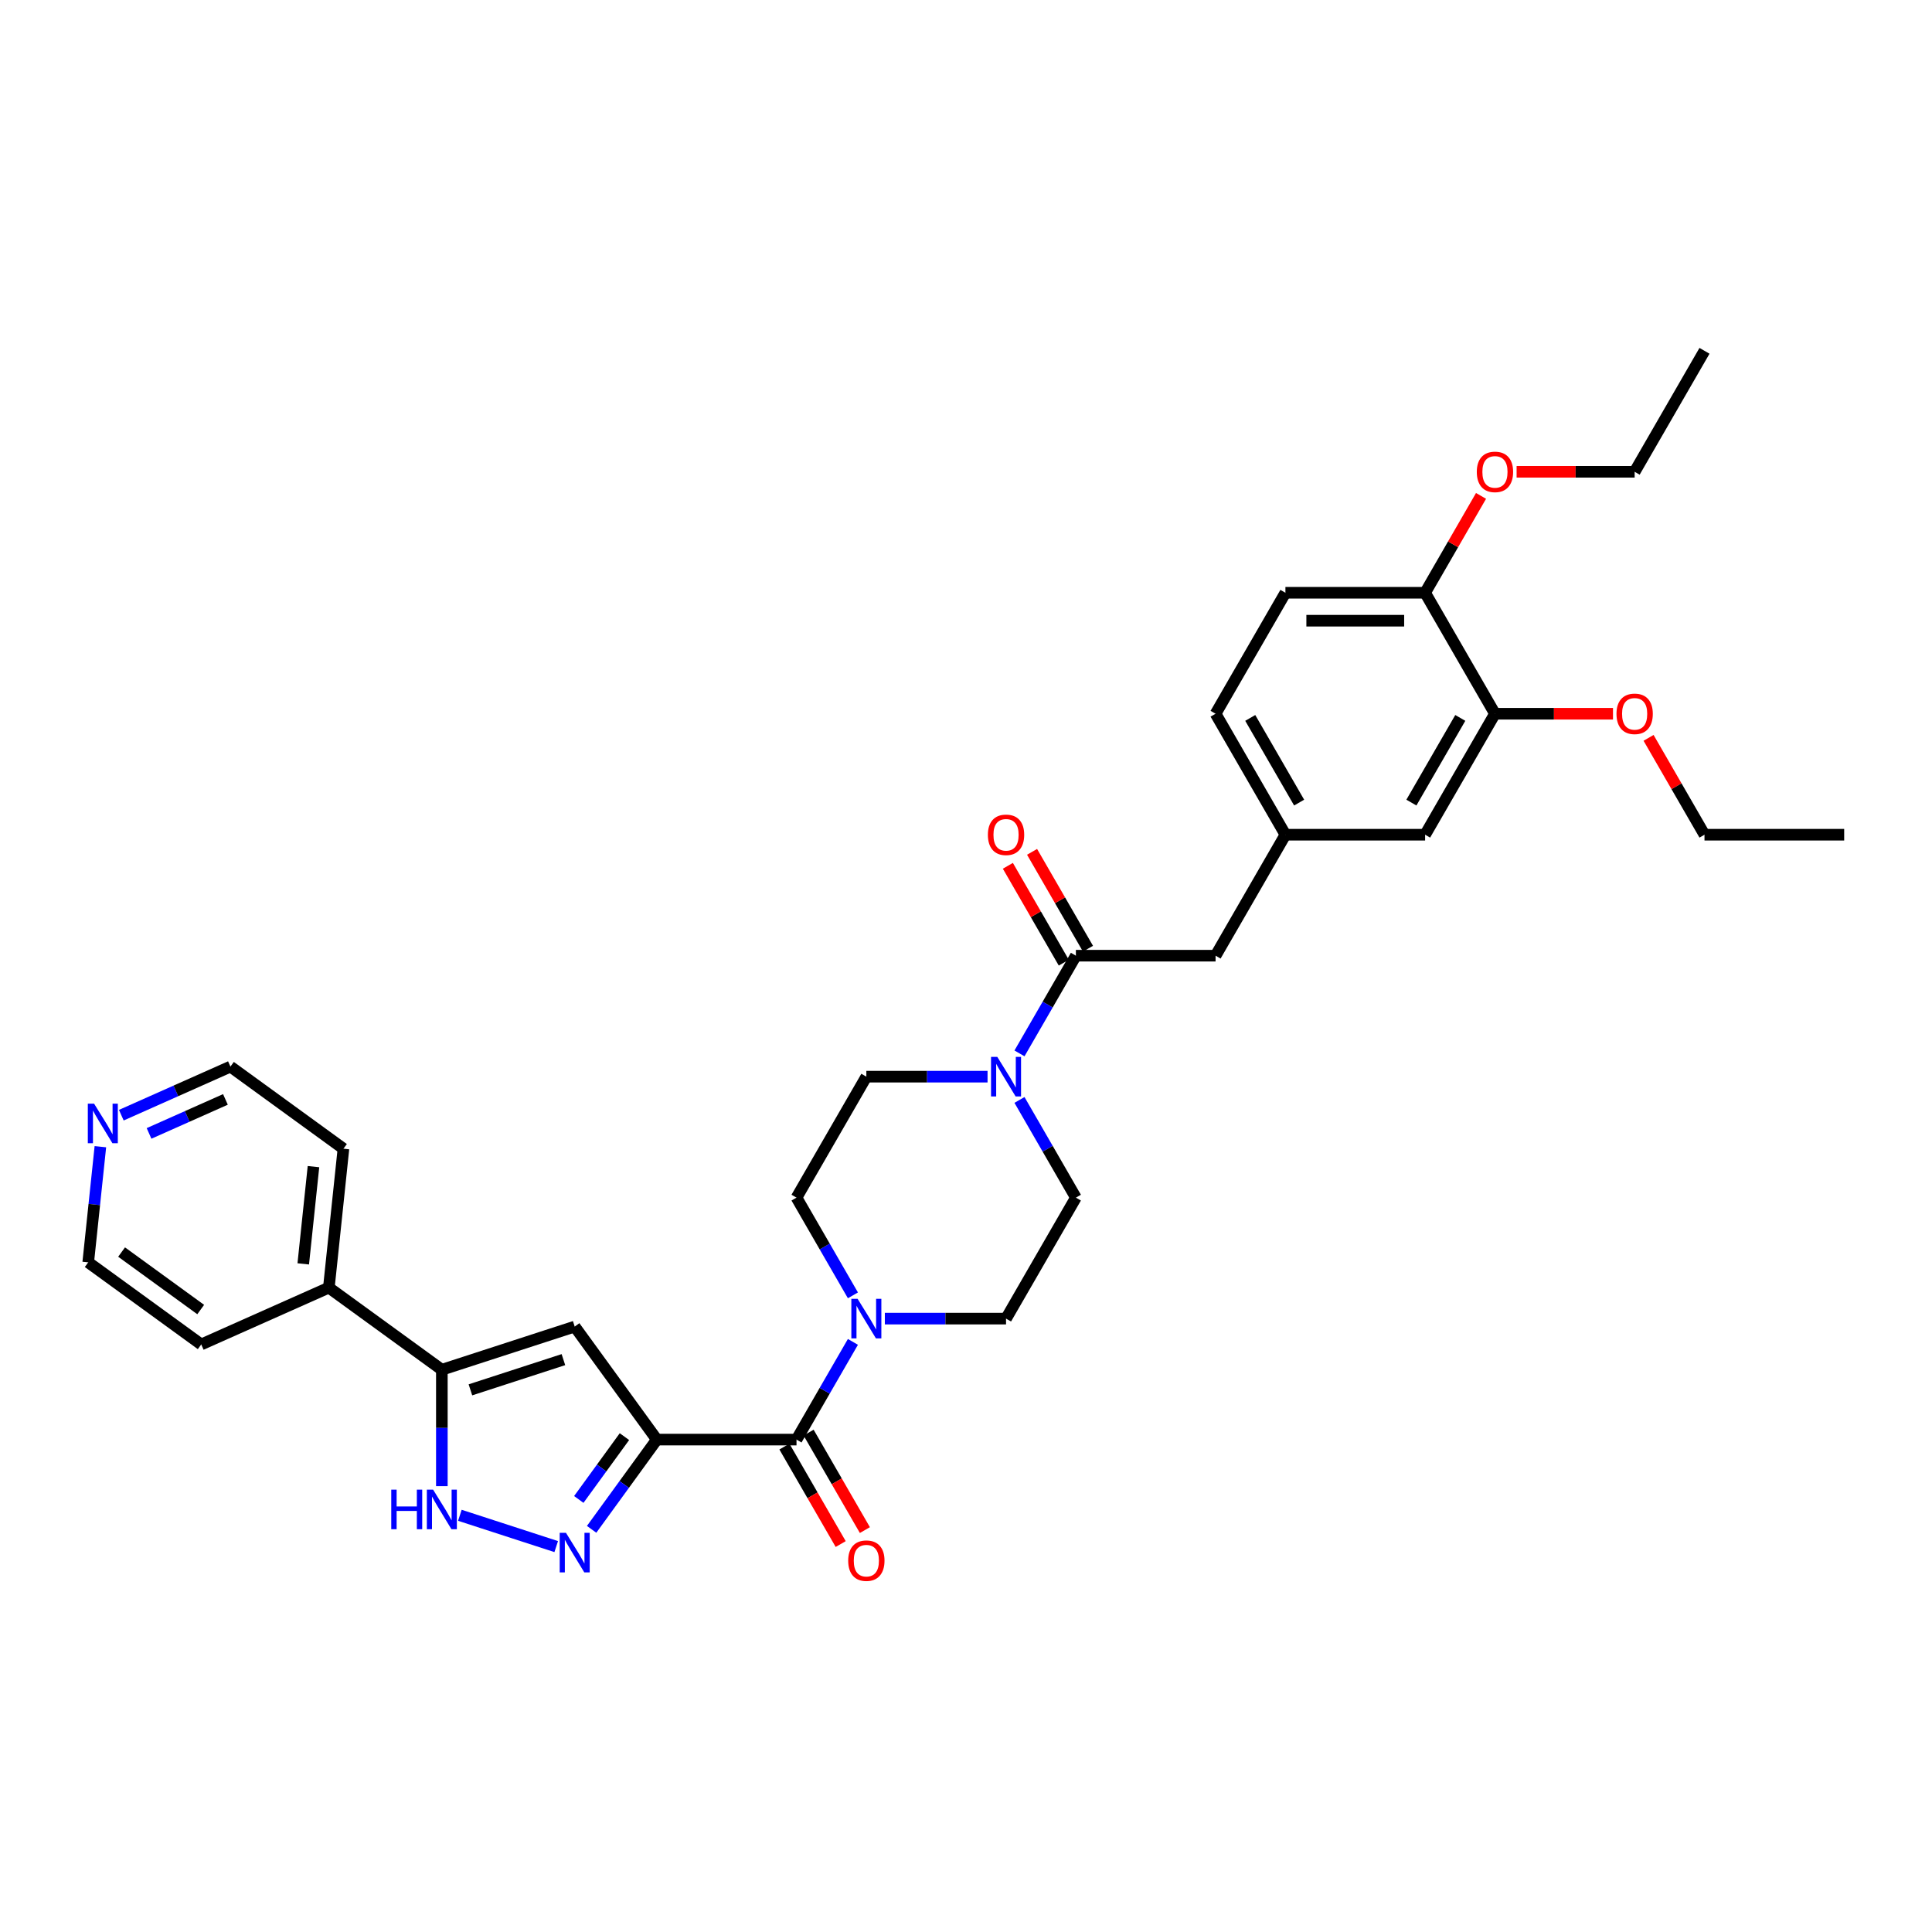 <?xml version='1.0' encoding='iso-8859-1'?>
<svg version='1.1' baseProfile='full'
              xmlns='http://www.w3.org/2000/svg'
                      xmlns:rdkit='http://www.rdkit.org/xml'
                      xmlns:xlink='http://www.w3.org/1999/xlink'
                  xml:space='preserve'
width='1000px' height='1000px' viewBox='0 0 1000 1000'>
<!-- END OF HEADER -->
<rect style='opacity:1.0;fill:#FFFFFF;stroke:none' width='1000' height='1000' x='0' y='0'> </rect>
<path class='bond-0' d='M 339.967,745.13 L 323.094,768.355' style='fill:none;fill-rule:evenodd;stroke:#000000;stroke-width:6px;stroke-linecap:butt;stroke-linejoin:miter;stroke-opacity:1' />
<path class='bond-0' d='M 323.094,768.355 L 306.22,791.579' style='fill:none;fill-rule:evenodd;stroke:#0000FF;stroke-width:6px;stroke-linecap:butt;stroke-linejoin:miter;stroke-opacity:1' />
<path class='bond-0' d='M 323.206,743.598 L 311.395,759.855' style='fill:none;fill-rule:evenodd;stroke:#000000;stroke-width:6px;stroke-linecap:butt;stroke-linejoin:miter;stroke-opacity:1' />
<path class='bond-0' d='M 311.395,759.855 L 299.583,776.112' style='fill:none;fill-rule:evenodd;stroke:#0000FF;stroke-width:6px;stroke-linecap:butt;stroke-linejoin:miter;stroke-opacity:1' />
<path class='bond-1' d='M 339.967,745.13 L 297.468,686.635' style='fill:none;fill-rule:evenodd;stroke:#000000;stroke-width:6px;stroke-linecap:butt;stroke-linejoin:miter;stroke-opacity:1' />
<path class='bond-2' d='M 339.967,745.13 L 412.27,745.13' style='fill:none;fill-rule:evenodd;stroke:#000000;stroke-width:6px;stroke-linecap:butt;stroke-linejoin:miter;stroke-opacity:1' />
<path class='bond-4' d='M 287.895,800.514 L 238.025,784.31' style='fill:none;fill-rule:evenodd;stroke:#0000FF;stroke-width:6px;stroke-linecap:butt;stroke-linejoin:miter;stroke-opacity:1' />
<path class='bond-3' d='M 297.468,686.635 L 228.704,708.978' style='fill:none;fill-rule:evenodd;stroke:#000000;stroke-width:6px;stroke-linecap:butt;stroke-linejoin:miter;stroke-opacity:1' />
<path class='bond-3' d='M 291.622,703.74 L 243.487,719.38' style='fill:none;fill-rule:evenodd;stroke:#000000;stroke-width:6px;stroke-linecap:butt;stroke-linejoin:miter;stroke-opacity:1' />
<path class='bond-5' d='M 412.27,745.13 L 426.869,719.845' style='fill:none;fill-rule:evenodd;stroke:#000000;stroke-width:6px;stroke-linecap:butt;stroke-linejoin:miter;stroke-opacity:1' />
<path class='bond-5' d='M 426.869,719.845 L 441.468,694.559' style='fill:none;fill-rule:evenodd;stroke:#0000FF;stroke-width:6px;stroke-linecap:butt;stroke-linejoin:miter;stroke-opacity:1' />
<path class='bond-12' d='M 406.009,748.745 L 420.574,773.973' style='fill:none;fill-rule:evenodd;stroke:#000000;stroke-width:6px;stroke-linecap:butt;stroke-linejoin:miter;stroke-opacity:1' />
<path class='bond-12' d='M 420.574,773.973 L 435.139,799.2' style='fill:none;fill-rule:evenodd;stroke:#FF0000;stroke-width:6px;stroke-linecap:butt;stroke-linejoin:miter;stroke-opacity:1' />
<path class='bond-12' d='M 418.532,741.515 L 433.097,766.742' style='fill:none;fill-rule:evenodd;stroke:#000000;stroke-width:6px;stroke-linecap:butt;stroke-linejoin:miter;stroke-opacity:1' />
<path class='bond-12' d='M 433.097,766.742 L 447.662,791.97' style='fill:none;fill-rule:evenodd;stroke:#FF0000;stroke-width:6px;stroke-linecap:butt;stroke-linejoin:miter;stroke-opacity:1' />
<path class='bond-19' d='M 228.704,708.978 L 170.209,666.48' style='fill:none;fill-rule:evenodd;stroke:#000000;stroke-width:6px;stroke-linecap:butt;stroke-linejoin:miter;stroke-opacity:1' />
<path class='bond-33' d='M 228.704,708.978 L 228.704,739.107' style='fill:none;fill-rule:evenodd;stroke:#000000;stroke-width:6px;stroke-linecap:butt;stroke-linejoin:miter;stroke-opacity:1' />
<path class='bond-33' d='M 228.704,739.107 L 228.704,769.236' style='fill:none;fill-rule:evenodd;stroke:#0000FF;stroke-width:6px;stroke-linecap:butt;stroke-linejoin:miter;stroke-opacity:1' />
<path class='bond-10' d='M 457.995,682.514 L 489.36,682.514' style='fill:none;fill-rule:evenodd;stroke:#0000FF;stroke-width:6px;stroke-linecap:butt;stroke-linejoin:miter;stroke-opacity:1' />
<path class='bond-10' d='M 489.36,682.514 L 520.725,682.514' style='fill:none;fill-rule:evenodd;stroke:#000000;stroke-width:6px;stroke-linecap:butt;stroke-linejoin:miter;stroke-opacity:1' />
<path class='bond-11' d='M 441.468,670.468 L 426.869,645.182' style='fill:none;fill-rule:evenodd;stroke:#0000FF;stroke-width:6px;stroke-linecap:butt;stroke-linejoin:miter;stroke-opacity:1' />
<path class='bond-11' d='M 426.869,645.182 L 412.27,619.897' style='fill:none;fill-rule:evenodd;stroke:#000000;stroke-width:6px;stroke-linecap:butt;stroke-linejoin:miter;stroke-opacity:1' />
<path class='bond-6' d='M 511.153,557.281 L 479.787,557.281' style='fill:none;fill-rule:evenodd;stroke:#0000FF;stroke-width:6px;stroke-linecap:butt;stroke-linejoin:miter;stroke-opacity:1' />
<path class='bond-6' d='M 479.787,557.281 L 448.422,557.281' style='fill:none;fill-rule:evenodd;stroke:#000000;stroke-width:6px;stroke-linecap:butt;stroke-linejoin:miter;stroke-opacity:1' />
<path class='bond-7' d='M 527.68,545.235 L 542.279,519.949' style='fill:none;fill-rule:evenodd;stroke:#0000FF;stroke-width:6px;stroke-linecap:butt;stroke-linejoin:miter;stroke-opacity:1' />
<path class='bond-7' d='M 542.279,519.949 L 556.877,494.664' style='fill:none;fill-rule:evenodd;stroke:#000000;stroke-width:6px;stroke-linecap:butt;stroke-linejoin:miter;stroke-opacity:1' />
<path class='bond-34' d='M 527.68,569.326 L 542.279,594.612' style='fill:none;fill-rule:evenodd;stroke:#0000FF;stroke-width:6px;stroke-linecap:butt;stroke-linejoin:miter;stroke-opacity:1' />
<path class='bond-34' d='M 542.279,594.612 L 556.877,619.897' style='fill:none;fill-rule:evenodd;stroke:#000000;stroke-width:6px;stroke-linecap:butt;stroke-linejoin:miter;stroke-opacity:1' />
<path class='bond-9' d='M 556.877,494.664 L 629.18,494.664' style='fill:none;fill-rule:evenodd;stroke:#000000;stroke-width:6px;stroke-linecap:butt;stroke-linejoin:miter;stroke-opacity:1' />
<path class='bond-15' d='M 563.139,491.049 L 548.666,465.98' style='fill:none;fill-rule:evenodd;stroke:#000000;stroke-width:6px;stroke-linecap:butt;stroke-linejoin:miter;stroke-opacity:1' />
<path class='bond-15' d='M 548.666,465.98 L 534.192,440.912' style='fill:none;fill-rule:evenodd;stroke:#FF0000;stroke-width:6px;stroke-linecap:butt;stroke-linejoin:miter;stroke-opacity:1' />
<path class='bond-15' d='M 550.615,498.279 L 536.142,473.211' style='fill:none;fill-rule:evenodd;stroke:#000000;stroke-width:6px;stroke-linecap:butt;stroke-linejoin:miter;stroke-opacity:1' />
<path class='bond-15' d='M 536.142,473.211 L 521.669,448.142' style='fill:none;fill-rule:evenodd;stroke:#FF0000;stroke-width:6px;stroke-linecap:butt;stroke-linejoin:miter;stroke-opacity:1' />
<path class='bond-8' d='M 773.787,369.431 L 737.635,432.047' style='fill:none;fill-rule:evenodd;stroke:#000000;stroke-width:6px;stroke-linecap:butt;stroke-linejoin:miter;stroke-opacity:1' />
<path class='bond-8' d='M 755.841,371.593 L 730.535,415.425' style='fill:none;fill-rule:evenodd;stroke:#000000;stroke-width:6px;stroke-linecap:butt;stroke-linejoin:miter;stroke-opacity:1' />
<path class='bond-23' d='M 773.787,369.431 L 804.335,369.431' style='fill:none;fill-rule:evenodd;stroke:#000000;stroke-width:6px;stroke-linecap:butt;stroke-linejoin:miter;stroke-opacity:1' />
<path class='bond-23' d='M 804.335,369.431 L 834.883,369.431' style='fill:none;fill-rule:evenodd;stroke:#FF0000;stroke-width:6px;stroke-linecap:butt;stroke-linejoin:miter;stroke-opacity:1' />
<path class='bond-36' d='M 773.787,369.431 L 737.635,306.814' style='fill:none;fill-rule:evenodd;stroke:#000000;stroke-width:6px;stroke-linecap:butt;stroke-linejoin:miter;stroke-opacity:1' />
<path class='bond-18' d='M 629.18,494.664 L 665.332,432.047' style='fill:none;fill-rule:evenodd;stroke:#000000;stroke-width:6px;stroke-linecap:butt;stroke-linejoin:miter;stroke-opacity:1' />
<path class='bond-14' d='M 520.725,682.514 L 556.877,619.897' style='fill:none;fill-rule:evenodd;stroke:#000000;stroke-width:6px;stroke-linecap:butt;stroke-linejoin:miter;stroke-opacity:1' />
<path class='bond-13' d='M 412.27,619.897 L 448.422,557.281' style='fill:none;fill-rule:evenodd;stroke:#000000;stroke-width:6px;stroke-linecap:butt;stroke-linejoin:miter;stroke-opacity:1' />
<path class='bond-16' d='M 737.635,306.814 L 665.332,306.814' style='fill:none;fill-rule:evenodd;stroke:#000000;stroke-width:6px;stroke-linecap:butt;stroke-linejoin:miter;stroke-opacity:1' />
<path class='bond-16' d='M 726.79,321.275 L 676.178,321.275' style='fill:none;fill-rule:evenodd;stroke:#000000;stroke-width:6px;stroke-linecap:butt;stroke-linejoin:miter;stroke-opacity:1' />
<path class='bond-24' d='M 737.635,306.814 L 752.109,281.746' style='fill:none;fill-rule:evenodd;stroke:#000000;stroke-width:6px;stroke-linecap:butt;stroke-linejoin:miter;stroke-opacity:1' />
<path class='bond-24' d='M 752.109,281.746 L 766.582,256.677' style='fill:none;fill-rule:evenodd;stroke:#FF0000;stroke-width:6px;stroke-linecap:butt;stroke-linejoin:miter;stroke-opacity:1' />
<path class='bond-17' d='M 737.635,432.047 L 665.332,432.047' style='fill:none;fill-rule:evenodd;stroke:#000000;stroke-width:6px;stroke-linecap:butt;stroke-linejoin:miter;stroke-opacity:1' />
<path class='bond-22' d='M 665.332,432.047 L 629.18,369.431' style='fill:none;fill-rule:evenodd;stroke:#000000;stroke-width:6px;stroke-linecap:butt;stroke-linejoin:miter;stroke-opacity:1' />
<path class='bond-22' d='M 672.433,415.425 L 647.127,371.593' style='fill:none;fill-rule:evenodd;stroke:#000000;stroke-width:6px;stroke-linecap:butt;stroke-linejoin:miter;stroke-opacity:1' />
<path class='bond-27' d='M 170.209,666.48 L 104.157,695.888' style='fill:none;fill-rule:evenodd;stroke:#000000;stroke-width:6px;stroke-linecap:butt;stroke-linejoin:miter;stroke-opacity:1' />
<path class='bond-28' d='M 170.209,666.48 L 177.767,594.572' style='fill:none;fill-rule:evenodd;stroke:#000000;stroke-width:6px;stroke-linecap:butt;stroke-linejoin:miter;stroke-opacity:1' />
<path class='bond-28' d='M 156.961,654.182 L 162.252,603.847' style='fill:none;fill-rule:evenodd;stroke:#000000;stroke-width:6px;stroke-linecap:butt;stroke-linejoin:miter;stroke-opacity:1' />
<path class='bond-20' d='M 62.793,577.22 L 91.033,564.647' style='fill:none;fill-rule:evenodd;stroke:#0000FF;stroke-width:6px;stroke-linecap:butt;stroke-linejoin:miter;stroke-opacity:1' />
<path class='bond-20' d='M 91.033,564.647 L 119.272,552.074' style='fill:none;fill-rule:evenodd;stroke:#000000;stroke-width:6px;stroke-linecap:butt;stroke-linejoin:miter;stroke-opacity:1' />
<path class='bond-20' d='M 77.147,586.658 L 96.914,577.857' style='fill:none;fill-rule:evenodd;stroke:#0000FF;stroke-width:6px;stroke-linecap:butt;stroke-linejoin:miter;stroke-opacity:1' />
<path class='bond-20' d='M 96.914,577.857 L 116.682,569.056' style='fill:none;fill-rule:evenodd;stroke:#000000;stroke-width:6px;stroke-linecap:butt;stroke-linejoin:miter;stroke-opacity:1' />
<path class='bond-35' d='M 51.954,593.528 L 48.808,623.458' style='fill:none;fill-rule:evenodd;stroke:#0000FF;stroke-width:6px;stroke-linecap:butt;stroke-linejoin:miter;stroke-opacity:1' />
<path class='bond-35' d='M 48.808,623.458 L 45.662,653.389' style='fill:none;fill-rule:evenodd;stroke:#000000;stroke-width:6px;stroke-linecap:butt;stroke-linejoin:miter;stroke-opacity:1' />
<path class='bond-21' d='M 665.332,306.814 L 629.18,369.431' style='fill:none;fill-rule:evenodd;stroke:#000000;stroke-width:6px;stroke-linecap:butt;stroke-linejoin:miter;stroke-opacity:1' />
<path class='bond-29' d='M 853.296,381.911 L 867.769,406.979' style='fill:none;fill-rule:evenodd;stroke:#FF0000;stroke-width:6px;stroke-linecap:butt;stroke-linejoin:miter;stroke-opacity:1' />
<path class='bond-29' d='M 867.769,406.979 L 882.242,432.047' style='fill:none;fill-rule:evenodd;stroke:#000000;stroke-width:6px;stroke-linecap:butt;stroke-linejoin:miter;stroke-opacity:1' />
<path class='bond-30' d='M 784.994,244.198 L 815.542,244.198' style='fill:none;fill-rule:evenodd;stroke:#FF0000;stroke-width:6px;stroke-linecap:butt;stroke-linejoin:miter;stroke-opacity:1' />
<path class='bond-30' d='M 815.542,244.198 L 846.09,244.198' style='fill:none;fill-rule:evenodd;stroke:#000000;stroke-width:6px;stroke-linecap:butt;stroke-linejoin:miter;stroke-opacity:1' />
<path class='bond-25' d='M 119.272,552.074 L 177.767,594.572' style='fill:none;fill-rule:evenodd;stroke:#000000;stroke-width:6px;stroke-linecap:butt;stroke-linejoin:miter;stroke-opacity:1' />
<path class='bond-26' d='M 45.662,653.389 L 104.157,695.888' style='fill:none;fill-rule:evenodd;stroke:#000000;stroke-width:6px;stroke-linecap:butt;stroke-linejoin:miter;stroke-opacity:1' />
<path class='bond-26' d='M 62.936,648.065 L 103.882,677.814' style='fill:none;fill-rule:evenodd;stroke:#000000;stroke-width:6px;stroke-linecap:butt;stroke-linejoin:miter;stroke-opacity:1' />
<path class='bond-31' d='M 882.242,432.047 L 954.545,432.047' style='fill:none;fill-rule:evenodd;stroke:#000000;stroke-width:6px;stroke-linecap:butt;stroke-linejoin:miter;stroke-opacity:1' />
<path class='bond-32' d='M 846.09,244.198 L 882.242,181.581' style='fill:none;fill-rule:evenodd;stroke:#000000;stroke-width:6px;stroke-linecap:butt;stroke-linejoin:miter;stroke-opacity:1' />
<path  class='atom-1' d='M 292.942 793.387
L 299.652 804.232
Q 300.317 805.302, 301.387 807.24
Q 302.457 809.178, 302.515 809.293
L 302.515 793.387
L 305.234 793.387
L 305.234 813.863
L 302.428 813.863
L 295.227 802.005
Q 294.388 800.617, 293.492 799.026
Q 292.624 797.436, 292.364 796.944
L 292.364 813.863
L 289.703 813.863
L 289.703 793.387
L 292.942 793.387
' fill='#0000FF'/>
<path  class='atom-5' d='M 202.516 771.044
L 205.292 771.044
L 205.292 779.749
L 215.761 779.749
L 215.761 771.044
L 218.538 771.044
L 218.538 791.52
L 215.761 791.52
L 215.761 782.063
L 205.292 782.063
L 205.292 791.52
L 202.516 791.52
L 202.516 771.044
' fill='#0000FF'/>
<path  class='atom-5' d='M 224.178 771.044
L 230.887 781.889
Q 231.553 782.959, 232.623 784.897
Q 233.693 786.835, 233.751 786.95
L 233.751 771.044
L 236.469 771.044
L 236.469 791.52
L 233.664 791.52
L 226.462 779.662
Q 225.624 778.274, 224.727 776.683
Q 223.859 775.093, 223.599 774.601
L 223.599 791.52
L 220.938 791.52
L 220.938 771.044
L 224.178 771.044
' fill='#0000FF'/>
<path  class='atom-6' d='M 443.896 672.275
L 450.606 683.121
Q 451.271 684.191, 452.341 686.129
Q 453.411 688.066, 453.469 688.182
L 453.469 672.275
L 456.188 672.275
L 456.188 692.752
L 453.382 692.752
L 446.181 680.894
Q 445.342 679.506, 444.445 677.915
Q 443.578 676.324, 443.318 675.833
L 443.318 692.752
L 440.657 692.752
L 440.657 672.275
L 443.896 672.275
' fill='#0000FF'/>
<path  class='atom-7' d='M 516.199 547.042
L 522.909 557.888
Q 523.574 558.958, 524.644 560.896
Q 525.714 562.833, 525.772 562.949
L 525.772 547.042
L 528.491 547.042
L 528.491 567.519
L 525.685 567.519
L 518.484 555.661
Q 517.645 554.273, 516.749 552.682
Q 515.881 551.091, 515.621 550.6
L 515.621 567.519
L 512.96 567.519
L 512.96 547.042
L 516.199 547.042
' fill='#0000FF'/>
<path  class='atom-13' d='M 439.023 807.804
Q 439.023 802.888, 441.452 800.14
Q 443.882 797.393, 448.422 797.393
Q 452.963 797.393, 455.392 800.14
Q 457.822 802.888, 457.822 807.804
Q 457.822 812.779, 455.363 815.613
Q 452.905 818.419, 448.422 818.419
Q 443.91 818.419, 441.452 815.613
Q 439.023 812.808, 439.023 807.804
M 448.422 816.105
Q 451.546 816.105, 453.223 814.023
Q 454.929 811.911, 454.929 807.804
Q 454.929 803.784, 453.223 801.76
Q 451.546 799.706, 448.422 799.706
Q 445.299 799.706, 443.592 801.731
Q 441.915 803.755, 441.915 807.804
Q 441.915 811.94, 443.592 814.023
Q 445.299 816.105, 448.422 816.105
' fill='#FF0000'/>
<path  class='atom-16' d='M 511.326 432.105
Q 511.326 427.189, 513.755 424.441
Q 516.185 421.694, 520.725 421.694
Q 525.266 421.694, 527.696 424.441
Q 530.125 427.189, 530.125 432.105
Q 530.125 437.08, 527.667 439.914
Q 525.208 442.719, 520.725 442.719
Q 516.214 442.719, 513.755 439.914
Q 511.326 437.109, 511.326 432.105
M 520.725 440.406
Q 523.849 440.406, 525.526 438.323
Q 527.233 436.212, 527.233 432.105
Q 527.233 428.085, 525.526 426.061
Q 523.849 424.007, 520.725 424.007
Q 517.602 424.007, 515.896 426.032
Q 514.218 428.056, 514.218 432.105
Q 514.218 436.241, 515.896 438.323
Q 517.602 440.406, 520.725 440.406
' fill='#FF0000'/>
<path  class='atom-21' d='M 48.694 571.244
L 55.404 582.089
Q 56.069 583.159, 57.139 585.097
Q 58.209 587.035, 58.267 587.151
L 58.267 571.244
L 60.985 571.244
L 60.985 591.72
L 58.18 591.72
L 50.978 579.862
Q 50.14 578.474, 49.243 576.883
Q 48.376 575.293, 48.115 574.801
L 48.115 591.72
L 45.455 591.72
L 45.455 571.244
L 48.694 571.244
' fill='#0000FF'/>
<path  class='atom-24' d='M 836.691 369.489
Q 836.691 364.572, 839.12 361.825
Q 841.55 359.077, 846.09 359.077
Q 850.631 359.077, 853.061 361.825
Q 855.49 364.572, 855.49 369.489
Q 855.49 374.463, 853.032 377.298
Q 850.573 380.103, 846.09 380.103
Q 841.579 380.103, 839.12 377.298
Q 836.691 374.492, 836.691 369.489
M 846.09 377.789
Q 849.214 377.789, 850.891 375.707
Q 852.598 373.596, 852.598 369.489
Q 852.598 365.469, 850.891 363.444
Q 849.214 361.391, 846.09 361.391
Q 842.967 361.391, 841.261 363.415
Q 839.583 365.44, 839.583 369.489
Q 839.583 373.625, 841.261 375.707
Q 842.967 377.789, 846.09 377.789
' fill='#FF0000'/>
<path  class='atom-25' d='M 764.388 244.256
Q 764.388 239.339, 766.817 236.592
Q 769.246 233.844, 773.787 233.844
Q 778.328 233.844, 780.757 236.592
Q 783.187 239.339, 783.187 244.256
Q 783.187 249.23, 780.728 252.065
Q 778.27 254.87, 773.787 254.87
Q 769.275 254.87, 766.817 252.065
Q 764.388 249.259, 764.388 244.256
M 773.787 252.556
Q 776.911 252.556, 778.588 250.474
Q 780.294 248.363, 780.294 244.256
Q 780.294 240.236, 778.588 238.211
Q 776.911 236.158, 773.787 236.158
Q 770.664 236.158, 768.957 238.182
Q 767.28 240.207, 767.28 244.256
Q 767.28 248.392, 768.957 250.474
Q 770.664 252.556, 773.787 252.556
' fill='#FF0000'/>
</svg>
